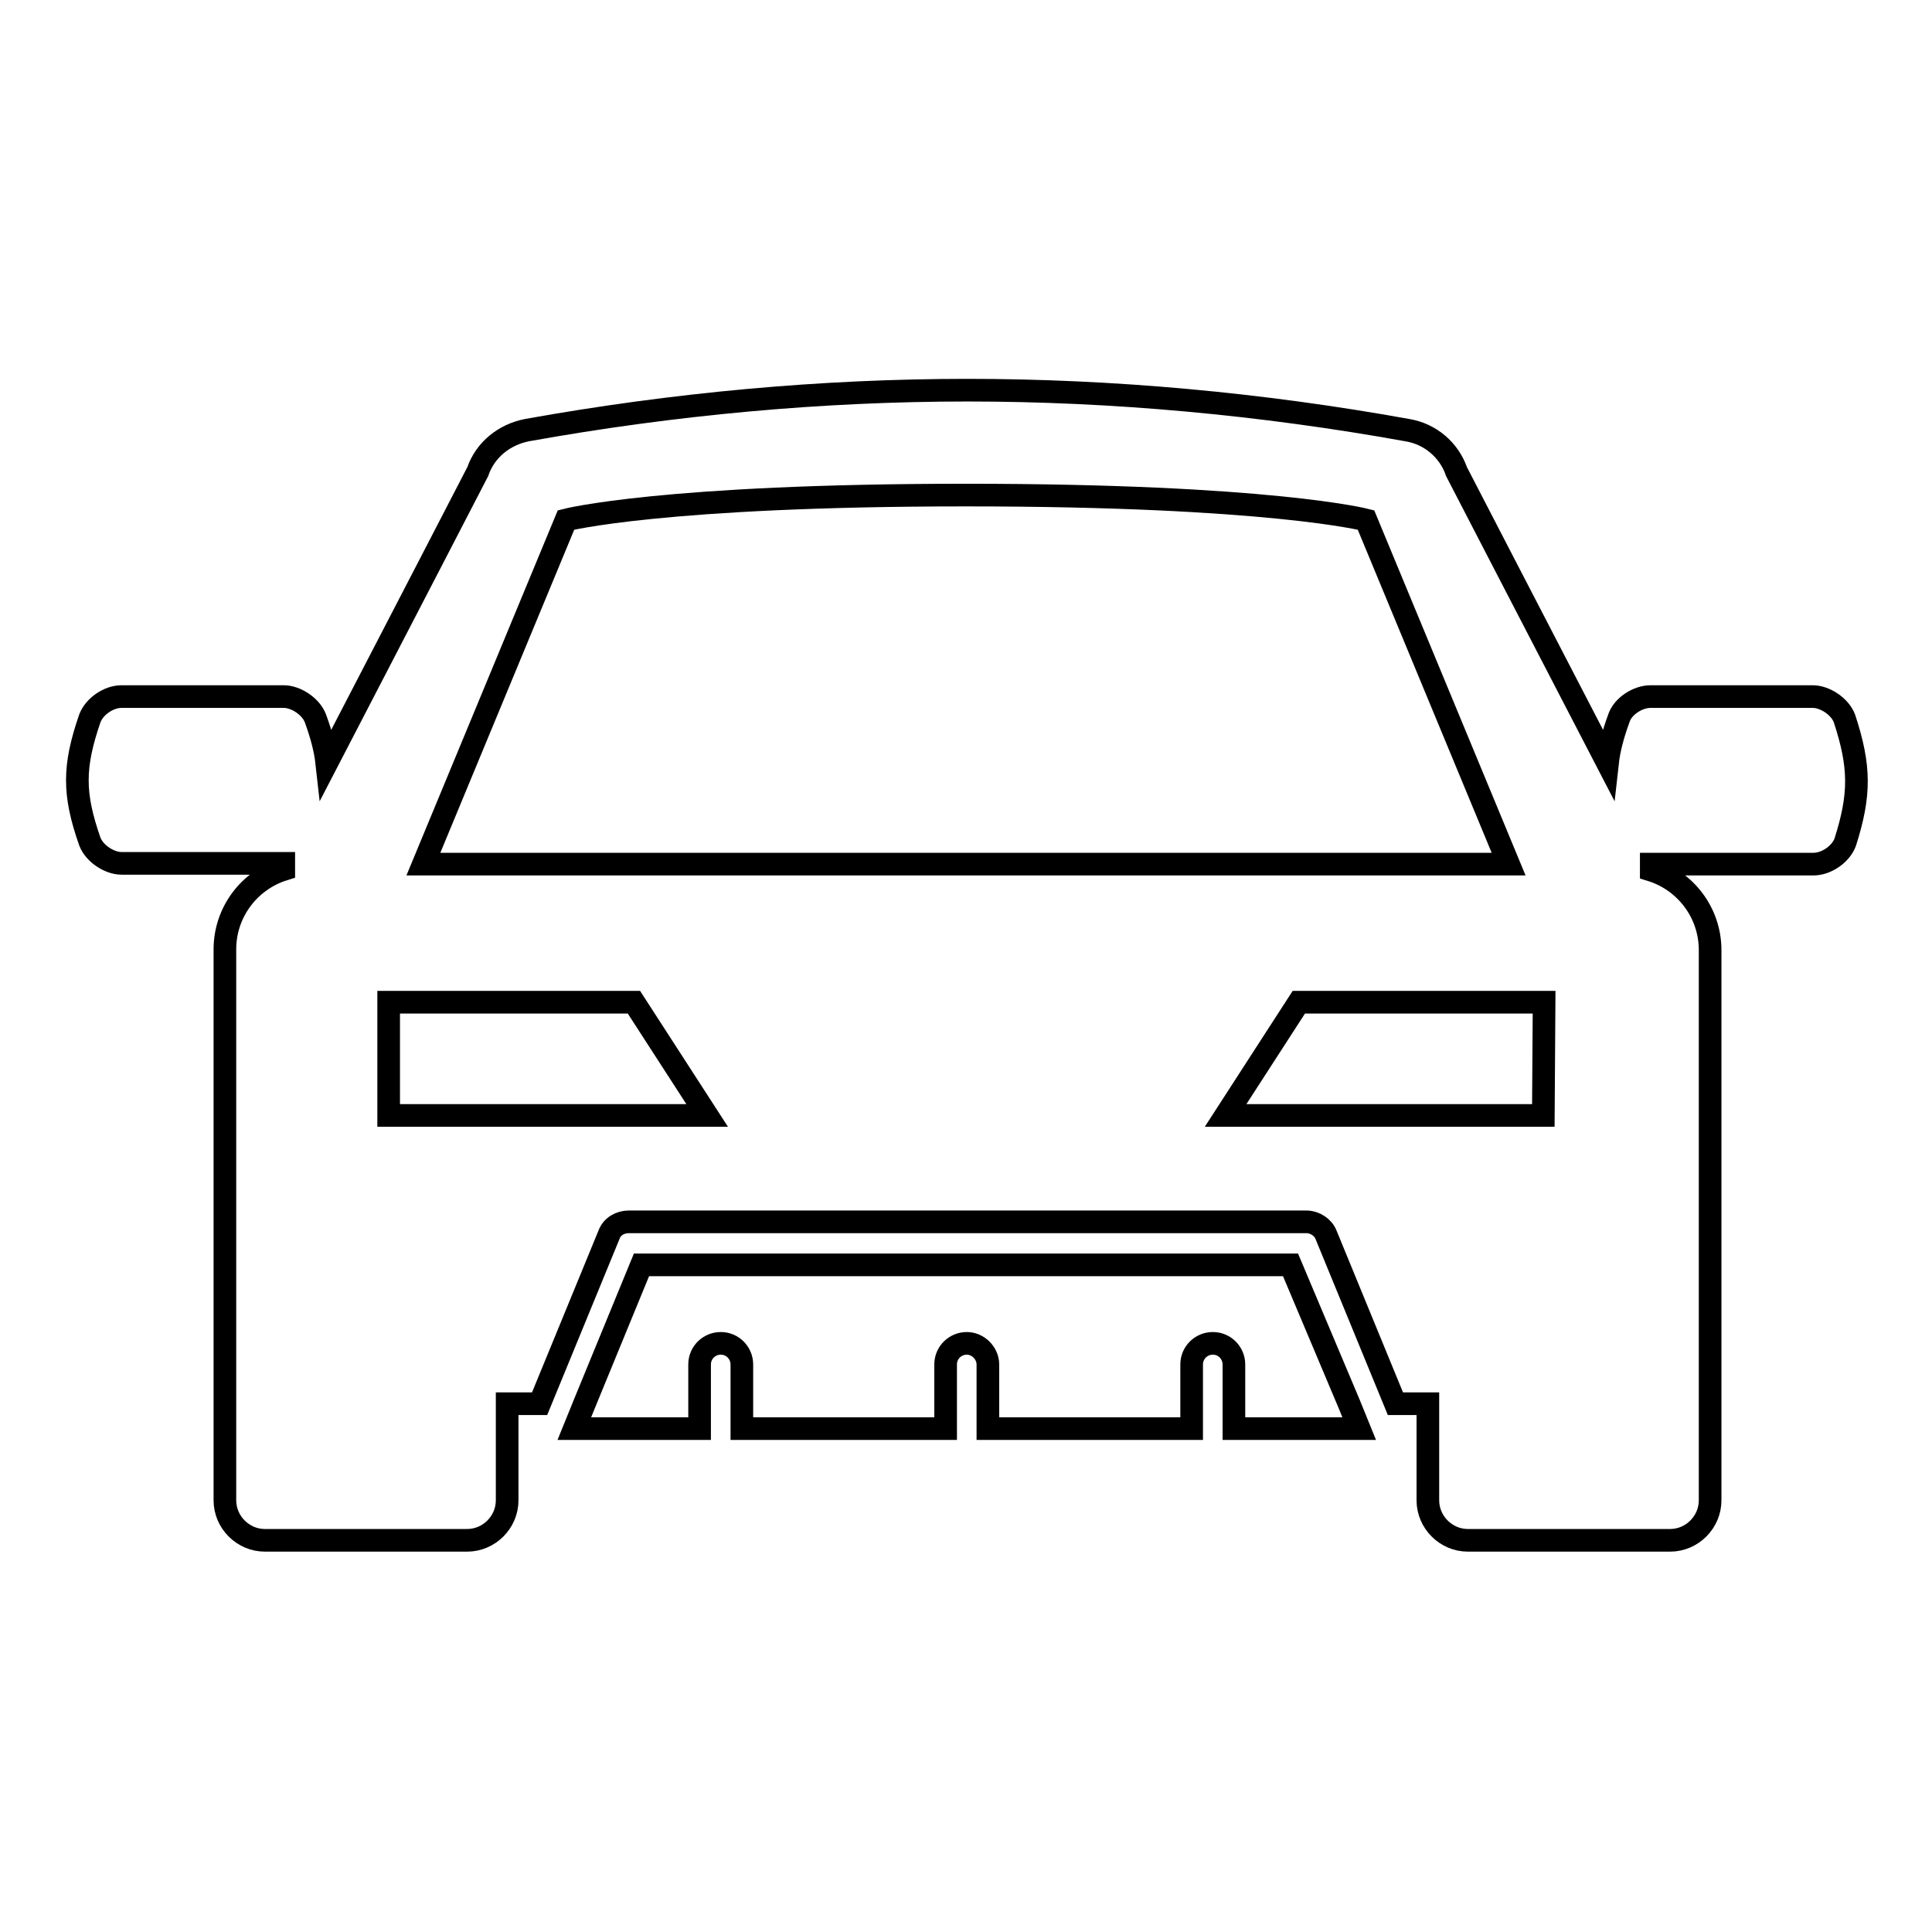 <?xml version="1.0" encoding="utf-8"?>
<!-- Svg Vector Icons : http://www.onlinewebfonts.com/icon -->
<!DOCTYPE svg PUBLIC "-//W3C//DTD SVG 1.1//EN" "http://www.w3.org/Graphics/SVG/1.1/DTD/svg11.dtd">
<svg version="1.1" xmlns="http://www.w3.org/2000/svg" xmlns:xlink="http://www.w3.org/1999/xlink" x="0px" y="0px" viewBox="0 0 256 256" enable-background="new 0 0 256 256" xml:space="preserve">
<g><g><g><path stroke-width="3" fill-opacity="0" stroke="#000000"  d="M171,167.6H85l-7.6,18.5l-1.3,3.2h16.6c0-0.1,0-0.3,0-0.4v-2.8v-5.3c0-1.6,1.3-2.8,2.8-2.8c1.6,0,2.8,1.3,2.8,2.8v5.3v2.8c0,0.1,0,0.3,0,0.4h27c0-0.1,0-0.3,0-0.4v-2.8v-5.3c0-1.6,1.3-2.8,2.8-2.8s2.8,1.3,2.8,2.8v5.3v2.8c0,0.1,0,0.3,0,0.4h27c0-0.1,0-0.3,0-0.4v-2.8v-5.3c0-1.6,1.3-2.8,2.8-2.8c1.6,0,2.8,1.3,2.8,2.8v5.3v2.8c0,0.1,0,0.3,0,0.4h16.6l-1.3-3.2L171,167.6z"/><path stroke-width="3" fill-opacity="0" stroke="#000000"  d="M244.4,95.2c-0.6-1.6-2.6-2.9-4.2-2.9c-7.2,0-14.4,0-21.5,0c-1.7,0-3.7,1.3-4.2,2.9c-0.8,2.2-1.3,4.1-1.5,5.9c-9.5-18.3-20-38.6-20-38.6c-1-2.9-3.5-5-6.5-5.5c-19.4-3.5-39.1-5.3-58.3-5.3c-19.3,0-38.9,1.8-58.4,5.3c-3,0.6-5.5,2.6-6.5,5.5c0,0-10.5,20.3-20,38.6c-0.2-1.8-0.7-3.7-1.5-5.9c-0.6-1.6-2.6-2.9-4.2-2.9c-7.2,0-14.4,0-21.5,0c-1.7,0-3.6,1.3-4.2,2.9c-2.2,6.4-2.2,10,0,16.3c0.6,1.6,2.6,2.9,4.2,2.9c7.2,0,14.4,0,21.5,0c0,0.3,0,0.5,0,0.8c-4.5,1.4-7.8,5.6-7.8,10.6v46.4v2.7v23.9c0,2.9,2.4,5.3,5.3,5.3h26.8c2.9,0,5.3-2.4,5.3-5.3v-12.8h4.3l9.2-22.4c0.4-1.1,1.5-1.7,2.6-1.7h89.8c1.1,0,2.2,0.7,2.6,1.7l9.2,22.4h4.3v12.8c0,2.9,2.4,5.3,5.3,5.3h26.8c2.9,0,5.3-2.4,5.3-5.3V175v-2.7v-46.4c0-5-3.3-9.2-7.8-10.6c0-0.3,0-0.5,0-0.8c7.2,0,14.4,0,21.5,0c1.7,0,3.6-1.3,4.2-2.9C246.5,105.3,246.5,101.6,244.4,95.2z M75,68.9c0,0,12.8-3.3,53-3.3c40.2,0,53,3.3,53,3.3l18.9,45.6H56.1L75,68.9z M51.5,147.8v-15H84l9.7,15H51.5z M204.5,147.8h-42.1l9.7-15h32.5L204.5,147.8L204.5,147.8z"/></g><g></g><g></g><g></g><g></g><g></g><g></g><g></g><g></g><g></g><g></g><g></g><g></g><g></g><g></g><g></g></g></g>
</svg>